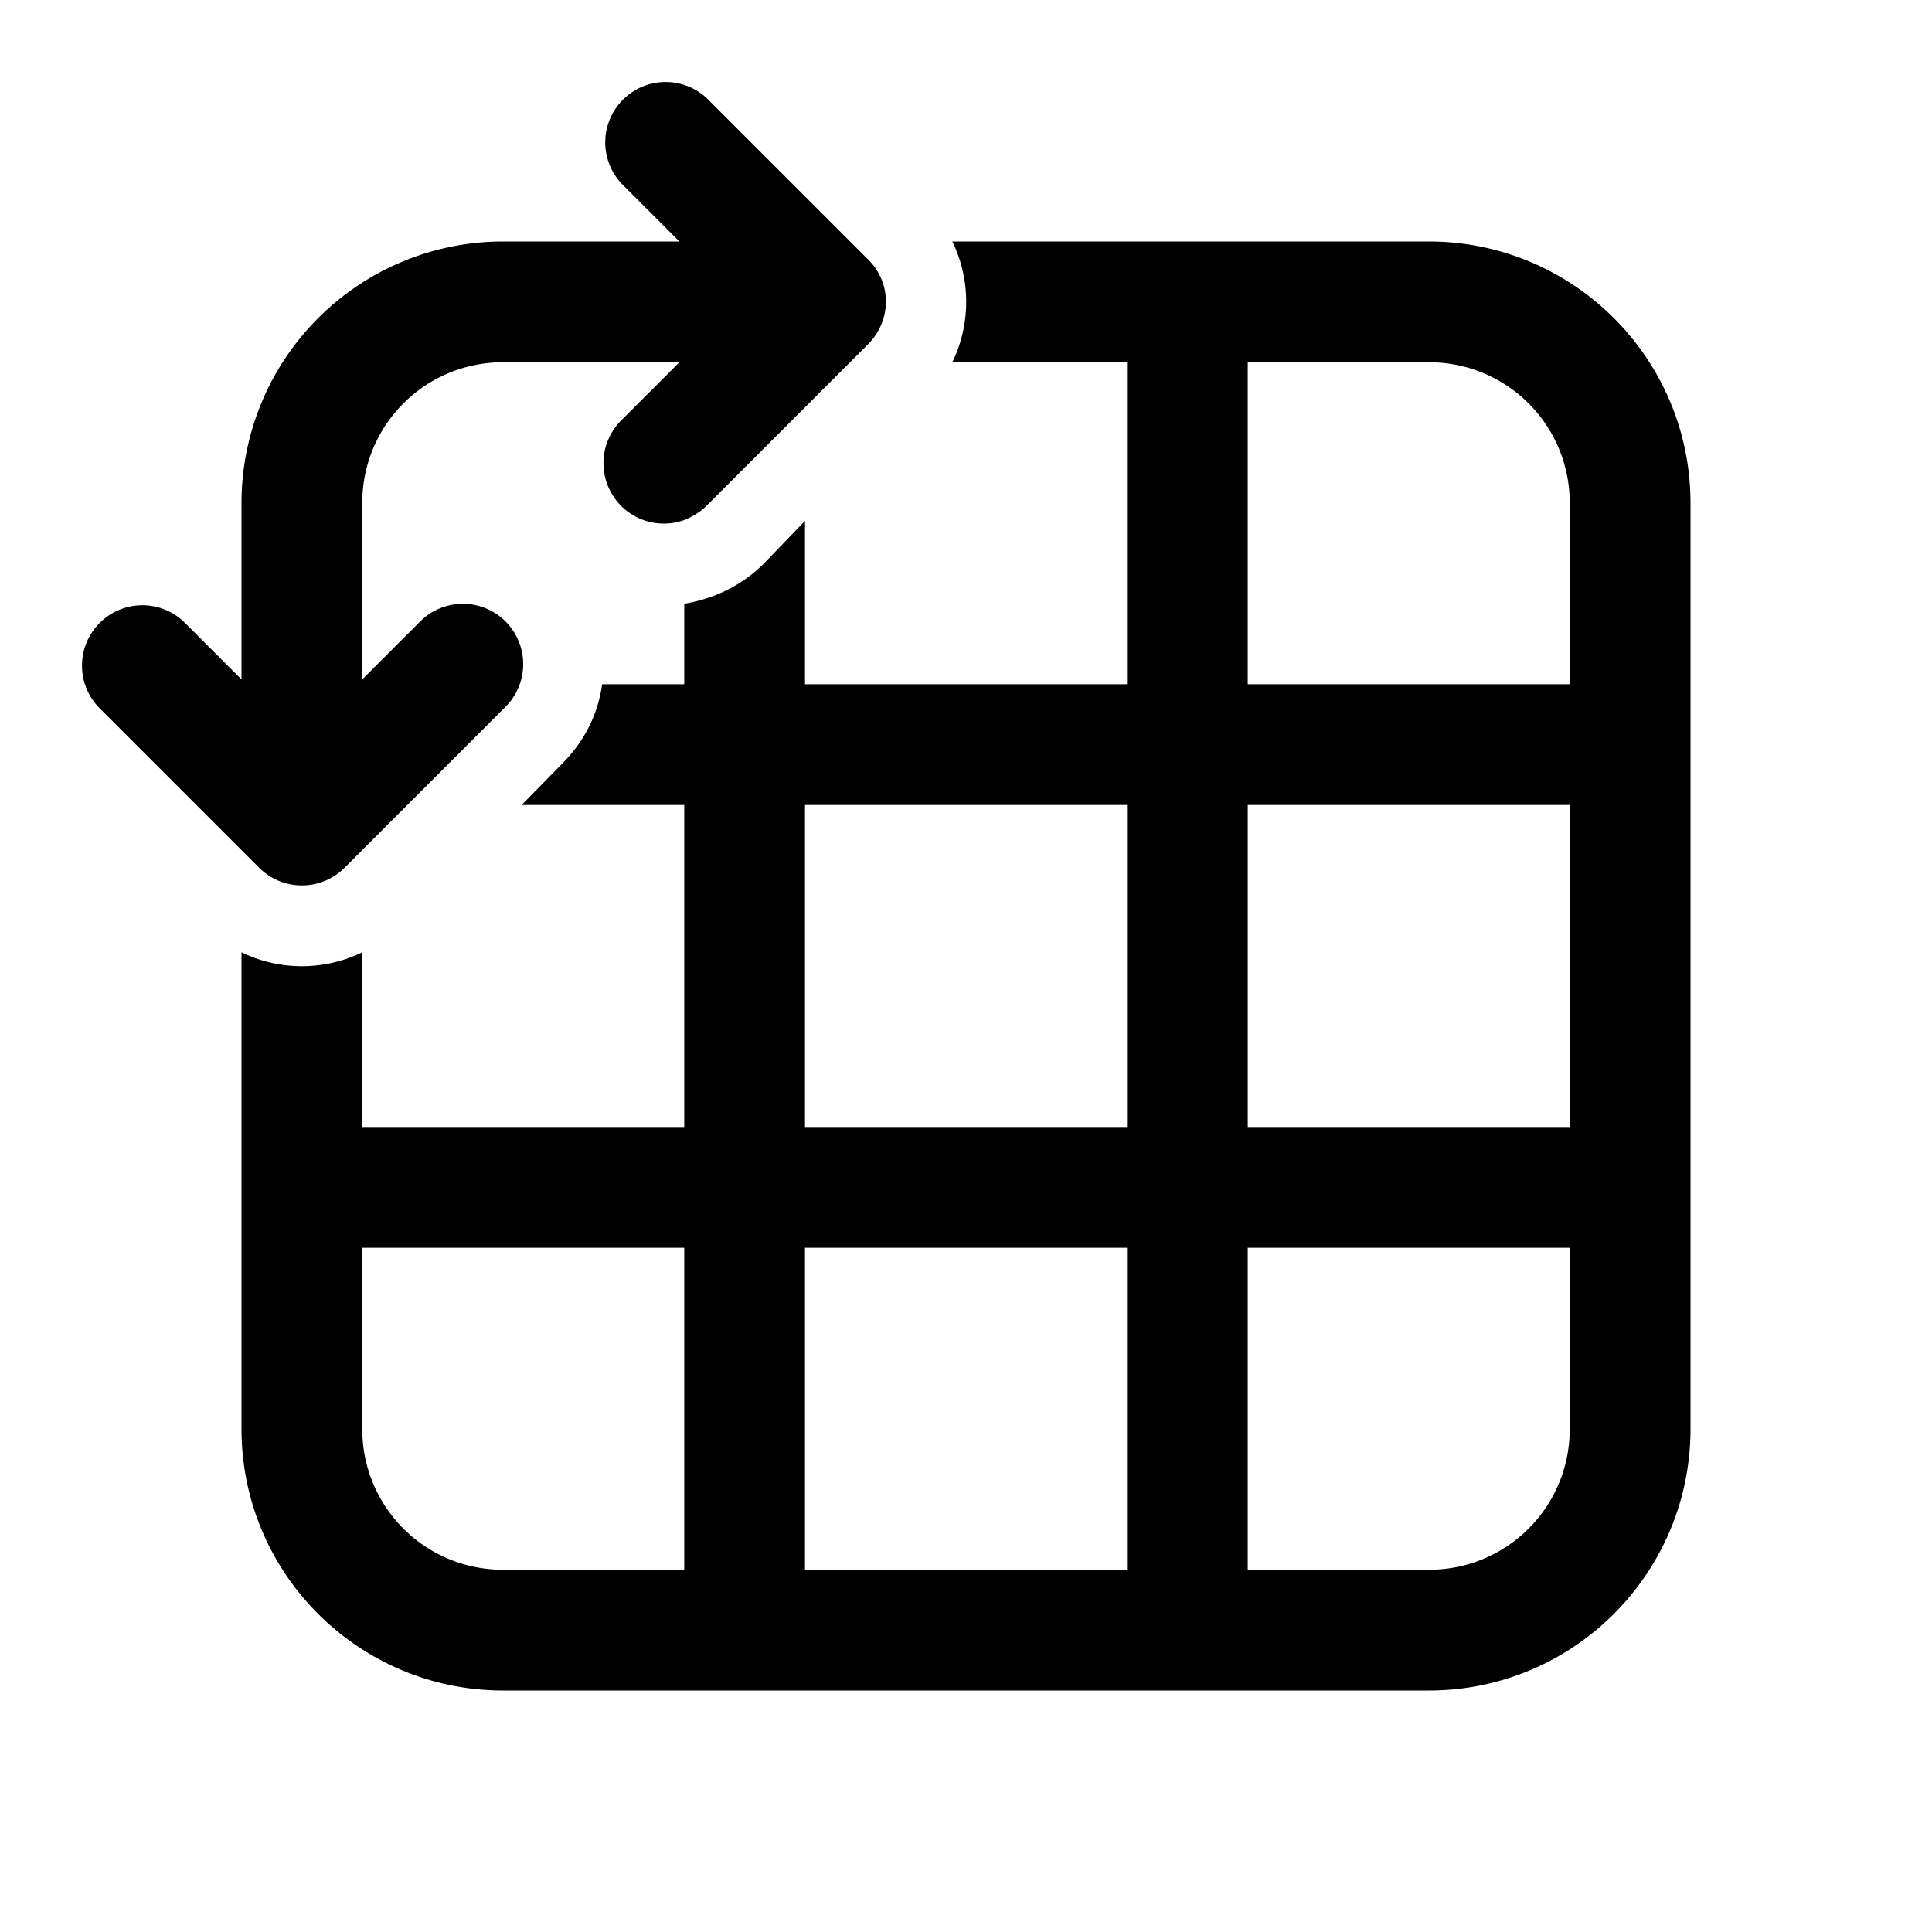 <svg width="24" height="24" viewBox="0 0 24 24" xmlns="http://www.w3.org/2000/svg"><path d="M8.78 1.22a.75.75 0 0 0-1.06 1.06l.72.72H6.25A3.25 3.25 0 0 0 3 6.25v2.19l-.72-.72a.75.75 0 0 0-1.06 1.06l2 2a.75.75 0 0 0 1.06 0l2-2a.75.75 0 0 0 0-1.06.75.75 0 0 0-1.06 0l-.72.72V6.25c0-.97.78-1.75 1.75-1.75h2.19l-.72.72a.75.75 0 0 0 .78 1.24c.1-.04.2-.1.28-.18l2-2c.3-.3.3-.77 0-1.06l-2-2ZM11.83 3c.23.47.23 1.03 0 1.5H14v4h-4V6.47L9.49 7c-.28.28-.63.44-.99.5V8.5H7.48c-.05.36-.21.7-.5.99l-.5.51H8.5v4h-4v-2.17c-.47.23-1.03.23-1.5 0v5.92C3 19.55 4.46 21 6.25 21h11.5c1.8 0 3.25-1.46 3.25-3.25V6.25C21 4.45 19.54 3 17.75 3h-5.92ZM10 14v-4h4v4h-4Zm5.5 0v-4h4v4h-4ZM14 15.5v4h-4v-4h4Zm1.5 4v-4h4v2.25c0 .97-.78 1.75-1.75 1.75H15.5Zm0-11v-4h2.25c.97 0 1.75.78 1.75 1.75V8.5h-4Zm-11 7h4v4H6.25c-.97 0-1.75-.78-1.75-1.75V15.5Z"/></svg>